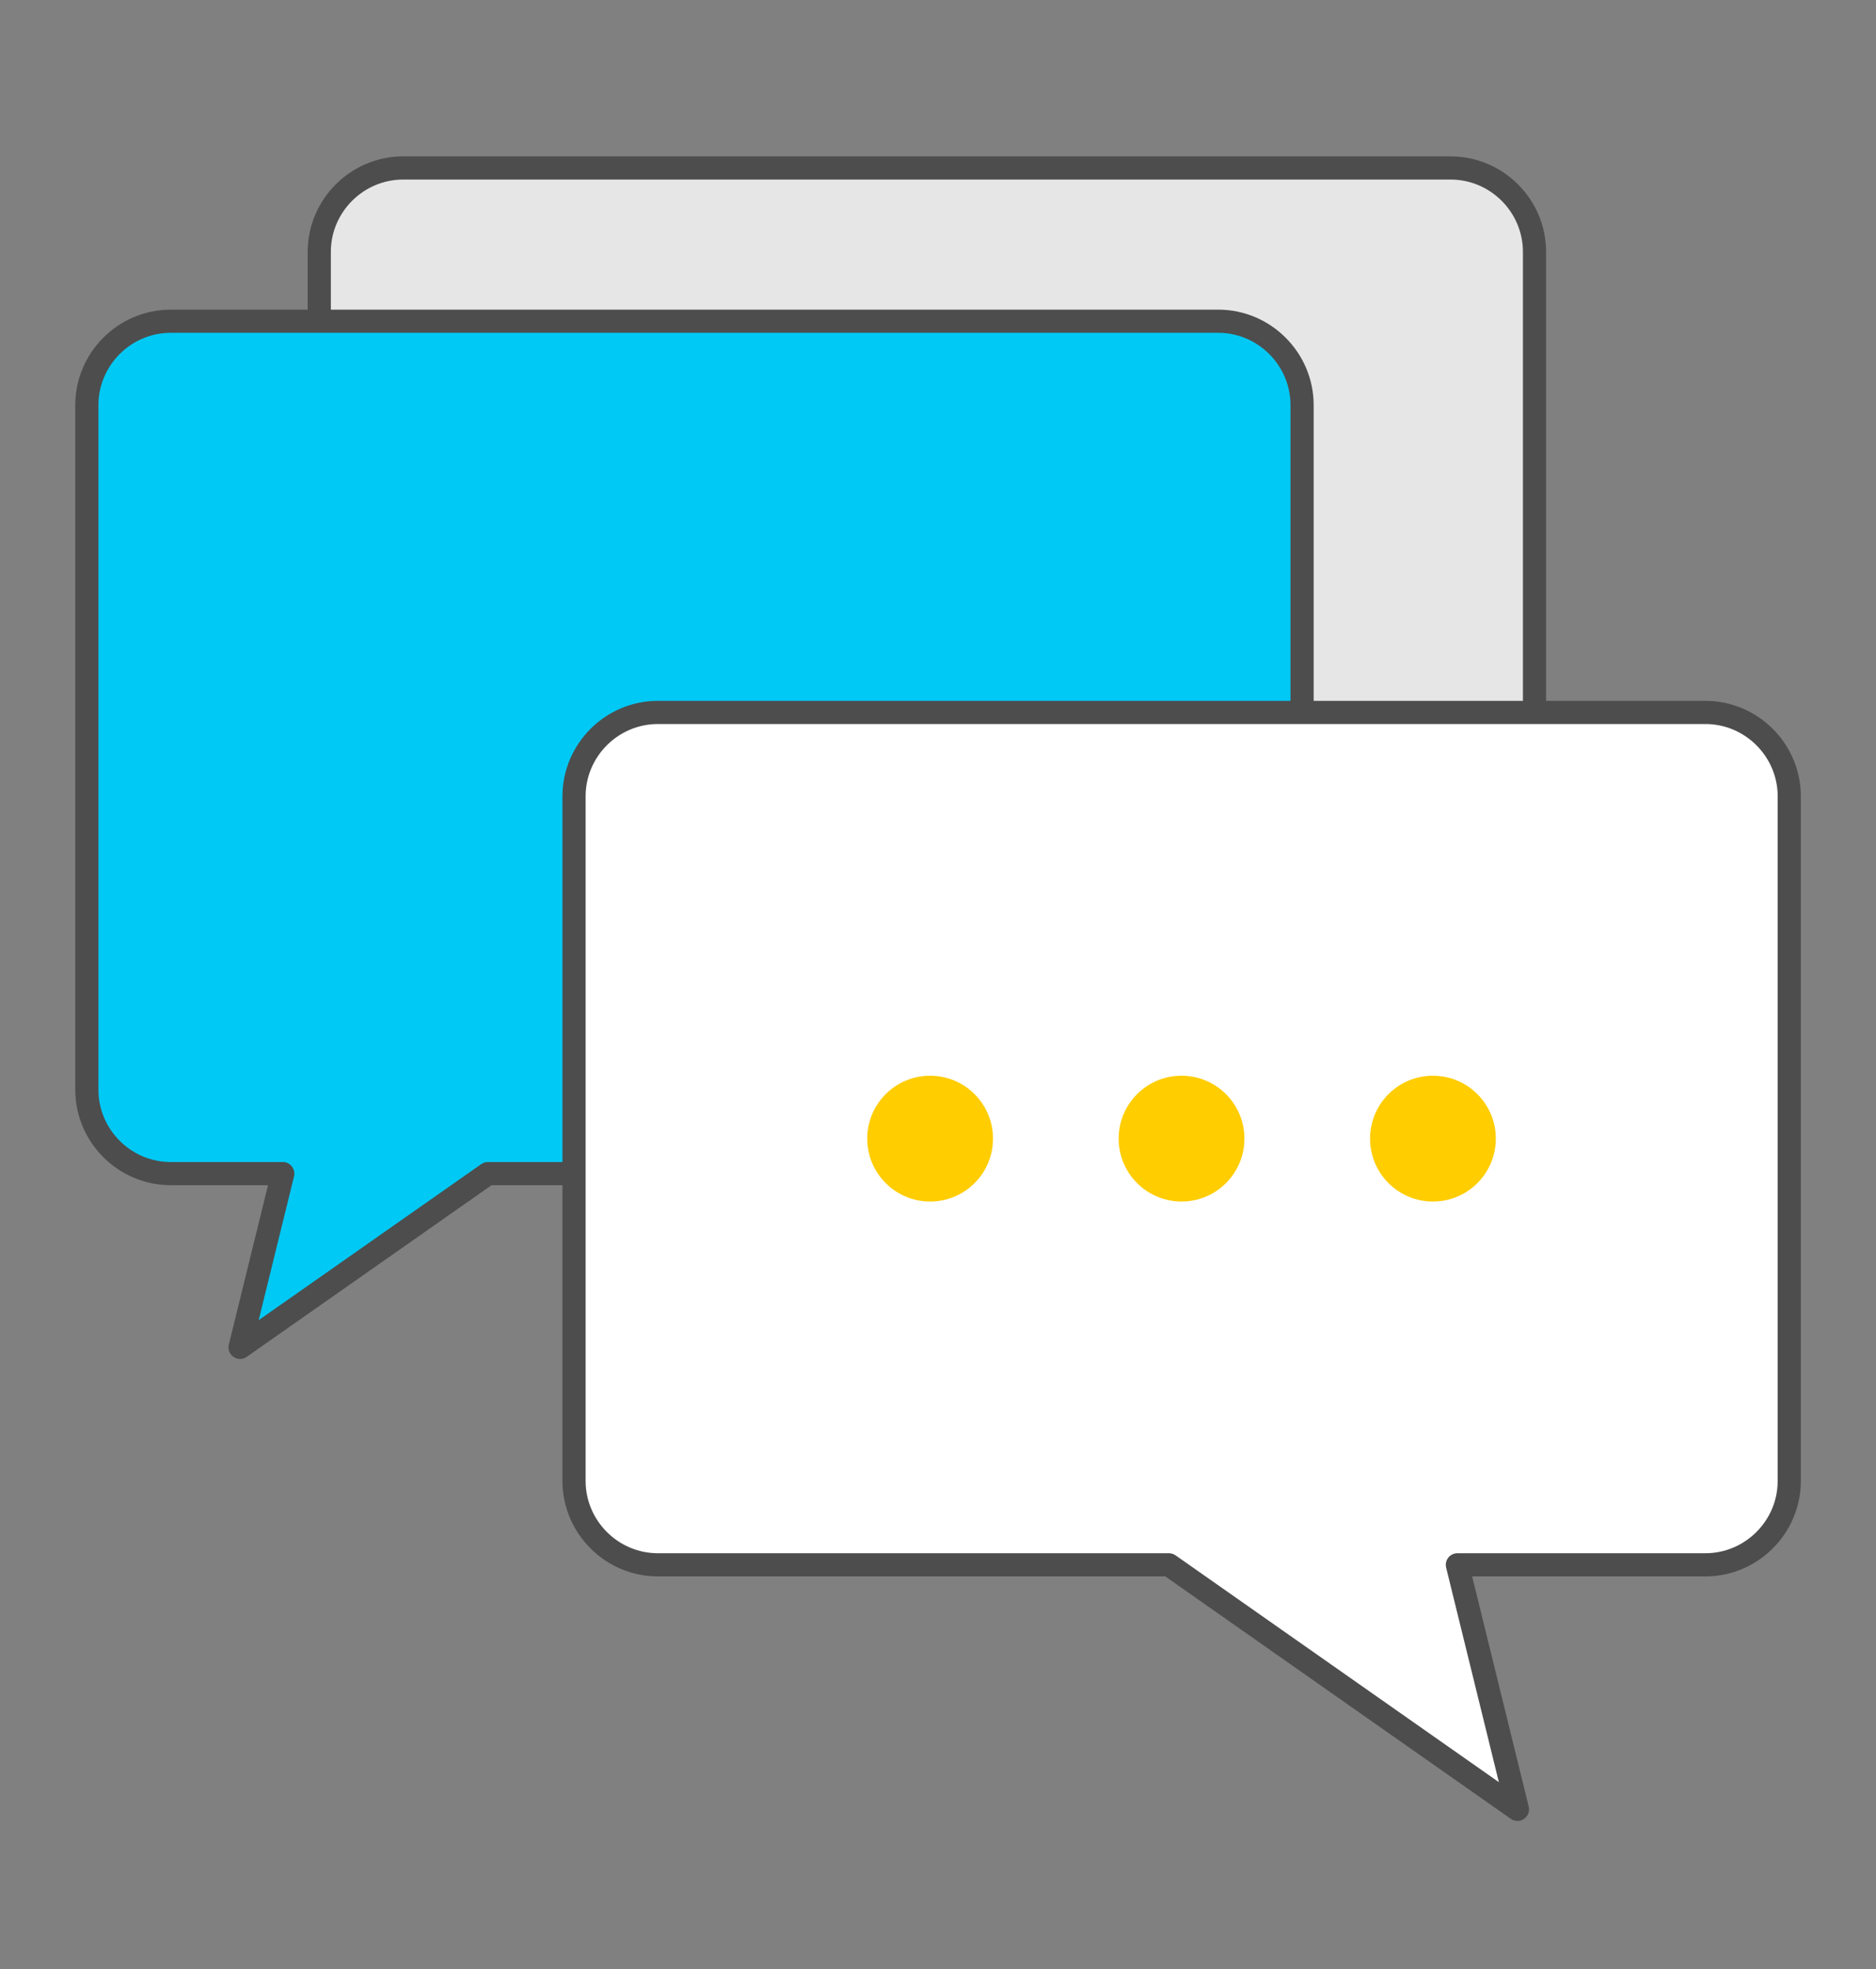 <svg width="162" height="170" viewBox="0 0 162 170" fill="none" xmlns="http://www.w3.org/2000/svg">
<rect x="0" y="0" width="162" height="170" fill="#808080" stroke="none"/>
<g clip-path="url(#clip0_16_641)">
<path d="M125.26 14.5H34.81C30.83 14.5 27.57 17.76 27.57 21.74V80.84C27.57 84.82 30.83 88.08 34.81 88.08H78.94L109.04 109.19L103.85 88.08H125.27C129.25 88.08 132.51 84.82 132.51 80.84V21.74C132.51 17.76 129.25 14.5 125.27 14.5H125.26Z" fill="#E6E6E6"/>
<path fill-rule="evenodd" clip-rule="evenodd" d="M26.57 21.74C26.57 17.208 30.278 13.5 34.81 13.5H125.27C129.802 13.5 133.51 17.208 133.51 21.74V80.84C133.51 85.372 129.802 89.08 125.27 89.08H105.126L110.011 108.951C110.111 109.356 109.949 109.78 109.605 110.015C109.261 110.251 108.807 110.248 108.466 110.009L78.624 89.08H34.81C30.278 89.08 26.57 85.372 26.57 80.84V21.74ZM34.81 15.5C31.382 15.5 28.57 18.312 28.57 21.74V80.84C28.57 84.268 31.382 87.08 34.81 87.08H78.94C79.145 87.08 79.346 87.143 79.514 87.261L107.433 106.841L102.879 88.319C102.806 88.02 102.873 87.705 103.063 87.463C103.253 87.221 103.543 87.08 103.85 87.08H125.27C128.698 87.08 131.51 84.268 131.51 80.84V21.74C131.51 18.312 128.698 15.5 125.27 15.5H34.81Z" fill="#4D4D4D"/>
<path d="M105.19 27.73H14.74C10.76 27.73 7.5 30.99 7.5 34.97V94.07C7.5 98.05 10.76 101.31 14.74 101.31H24.42L20.73 116.31L42.13 101.31H105.2C109.18 101.31 112.44 98.05 112.44 94.07V34.97C112.44 30.99 109.18 27.73 105.2 27.73H105.19Z" fill="#00C9F5"/>
<path fill-rule="evenodd" clip-rule="evenodd" d="M6.5 34.97C6.5 30.438 10.208 26.73 14.74 26.73H105.2C109.732 26.73 113.44 30.438 113.44 34.97V94.07C113.44 98.602 109.732 102.31 105.2 102.31H42.446L21.304 117.129C20.963 117.368 20.509 117.371 20.165 117.135C19.821 116.9 19.659 116.476 19.759 116.071L23.144 102.31H14.74C10.208 102.31 6.5 98.602 6.5 94.07V34.97ZM14.74 28.73C11.312 28.73 8.5 31.542 8.5 34.97V94.07C8.5 97.498 11.312 100.31 14.74 100.31H24.42C24.727 100.31 25.017 100.451 25.207 100.693C25.397 100.935 25.465 101.25 25.391 101.549L22.337 113.962L41.556 100.491C41.724 100.373 41.925 100.31 42.13 100.31H105.2C108.628 100.31 111.44 97.498 111.44 94.07V34.97C111.44 31.542 108.628 28.73 105.2 28.73H14.74Z" fill="#4D4D4D"/>
<path d="M147.26 61.5H56.81C52.83 61.5 49.57 64.76 49.57 68.74V127.84C49.57 131.82 52.83 135.08 56.81 135.08H100.94L131.04 156.19L125.85 135.08H147.27C151.25 135.08 154.51 131.82 154.51 127.84V68.74C154.51 64.76 151.25 61.5 147.27 61.5H147.26Z" fill="white"/>
<path fill-rule="evenodd" clip-rule="evenodd" d="M48.57 68.74C48.57 64.208 52.278 60.5 56.81 60.5H147.27C151.802 60.5 155.51 64.208 155.51 68.74V127.84C155.51 132.372 151.802 136.08 147.27 136.08H127.126L132.011 155.951C132.111 156.356 131.949 156.78 131.605 157.015C131.261 157.251 130.807 157.248 130.466 157.009L100.624 136.08H56.81C52.278 136.08 48.57 132.372 48.57 127.84V68.74ZM56.81 62.5C53.382 62.5 50.57 65.312 50.57 68.74V127.84C50.57 131.268 53.382 134.08 56.81 134.08H100.94C101.145 134.08 101.346 134.143 101.514 134.261L129.433 153.841L124.879 135.319C124.806 135.02 124.873 134.705 125.063 134.463C125.253 134.221 125.543 134.08 125.85 134.08H147.27C150.698 134.08 153.51 131.268 153.51 127.84V68.74C153.51 65.312 150.698 62.5 147.27 62.5H56.81Z" fill="#4D4D4D"/>
<path d="M80.32 103.72C83.319 103.72 85.75 101.289 85.75 98.29C85.75 95.291 83.319 92.86 80.32 92.86C77.321 92.86 74.89 95.291 74.89 98.29C74.89 101.289 77.321 103.72 80.32 103.72Z" fill="#FFCD00"/>
<path d="M102.03 103.72C105.029 103.72 107.46 101.289 107.46 98.29C107.46 95.291 105.029 92.86 102.03 92.86C99.031 92.86 96.6 95.291 96.6 98.29C96.6 101.289 99.031 103.72 102.03 103.72Z" fill="#FFCD00"/>
<path d="M123.74 103.72C126.739 103.72 129.17 101.289 129.17 98.29C129.17 95.291 126.739 92.86 123.74 92.86C120.741 92.86 118.31 95.291 118.31 98.29C118.31 101.289 120.741 103.72 123.74 103.72Z" fill="#FFCD00"/>
</g>
<defs>
<clipPath id="clip0_16_641">
<rect width="150" height="144.18" fill="white" transform="translate(6 13)"/>
</clipPath>
</defs>
</svg>
